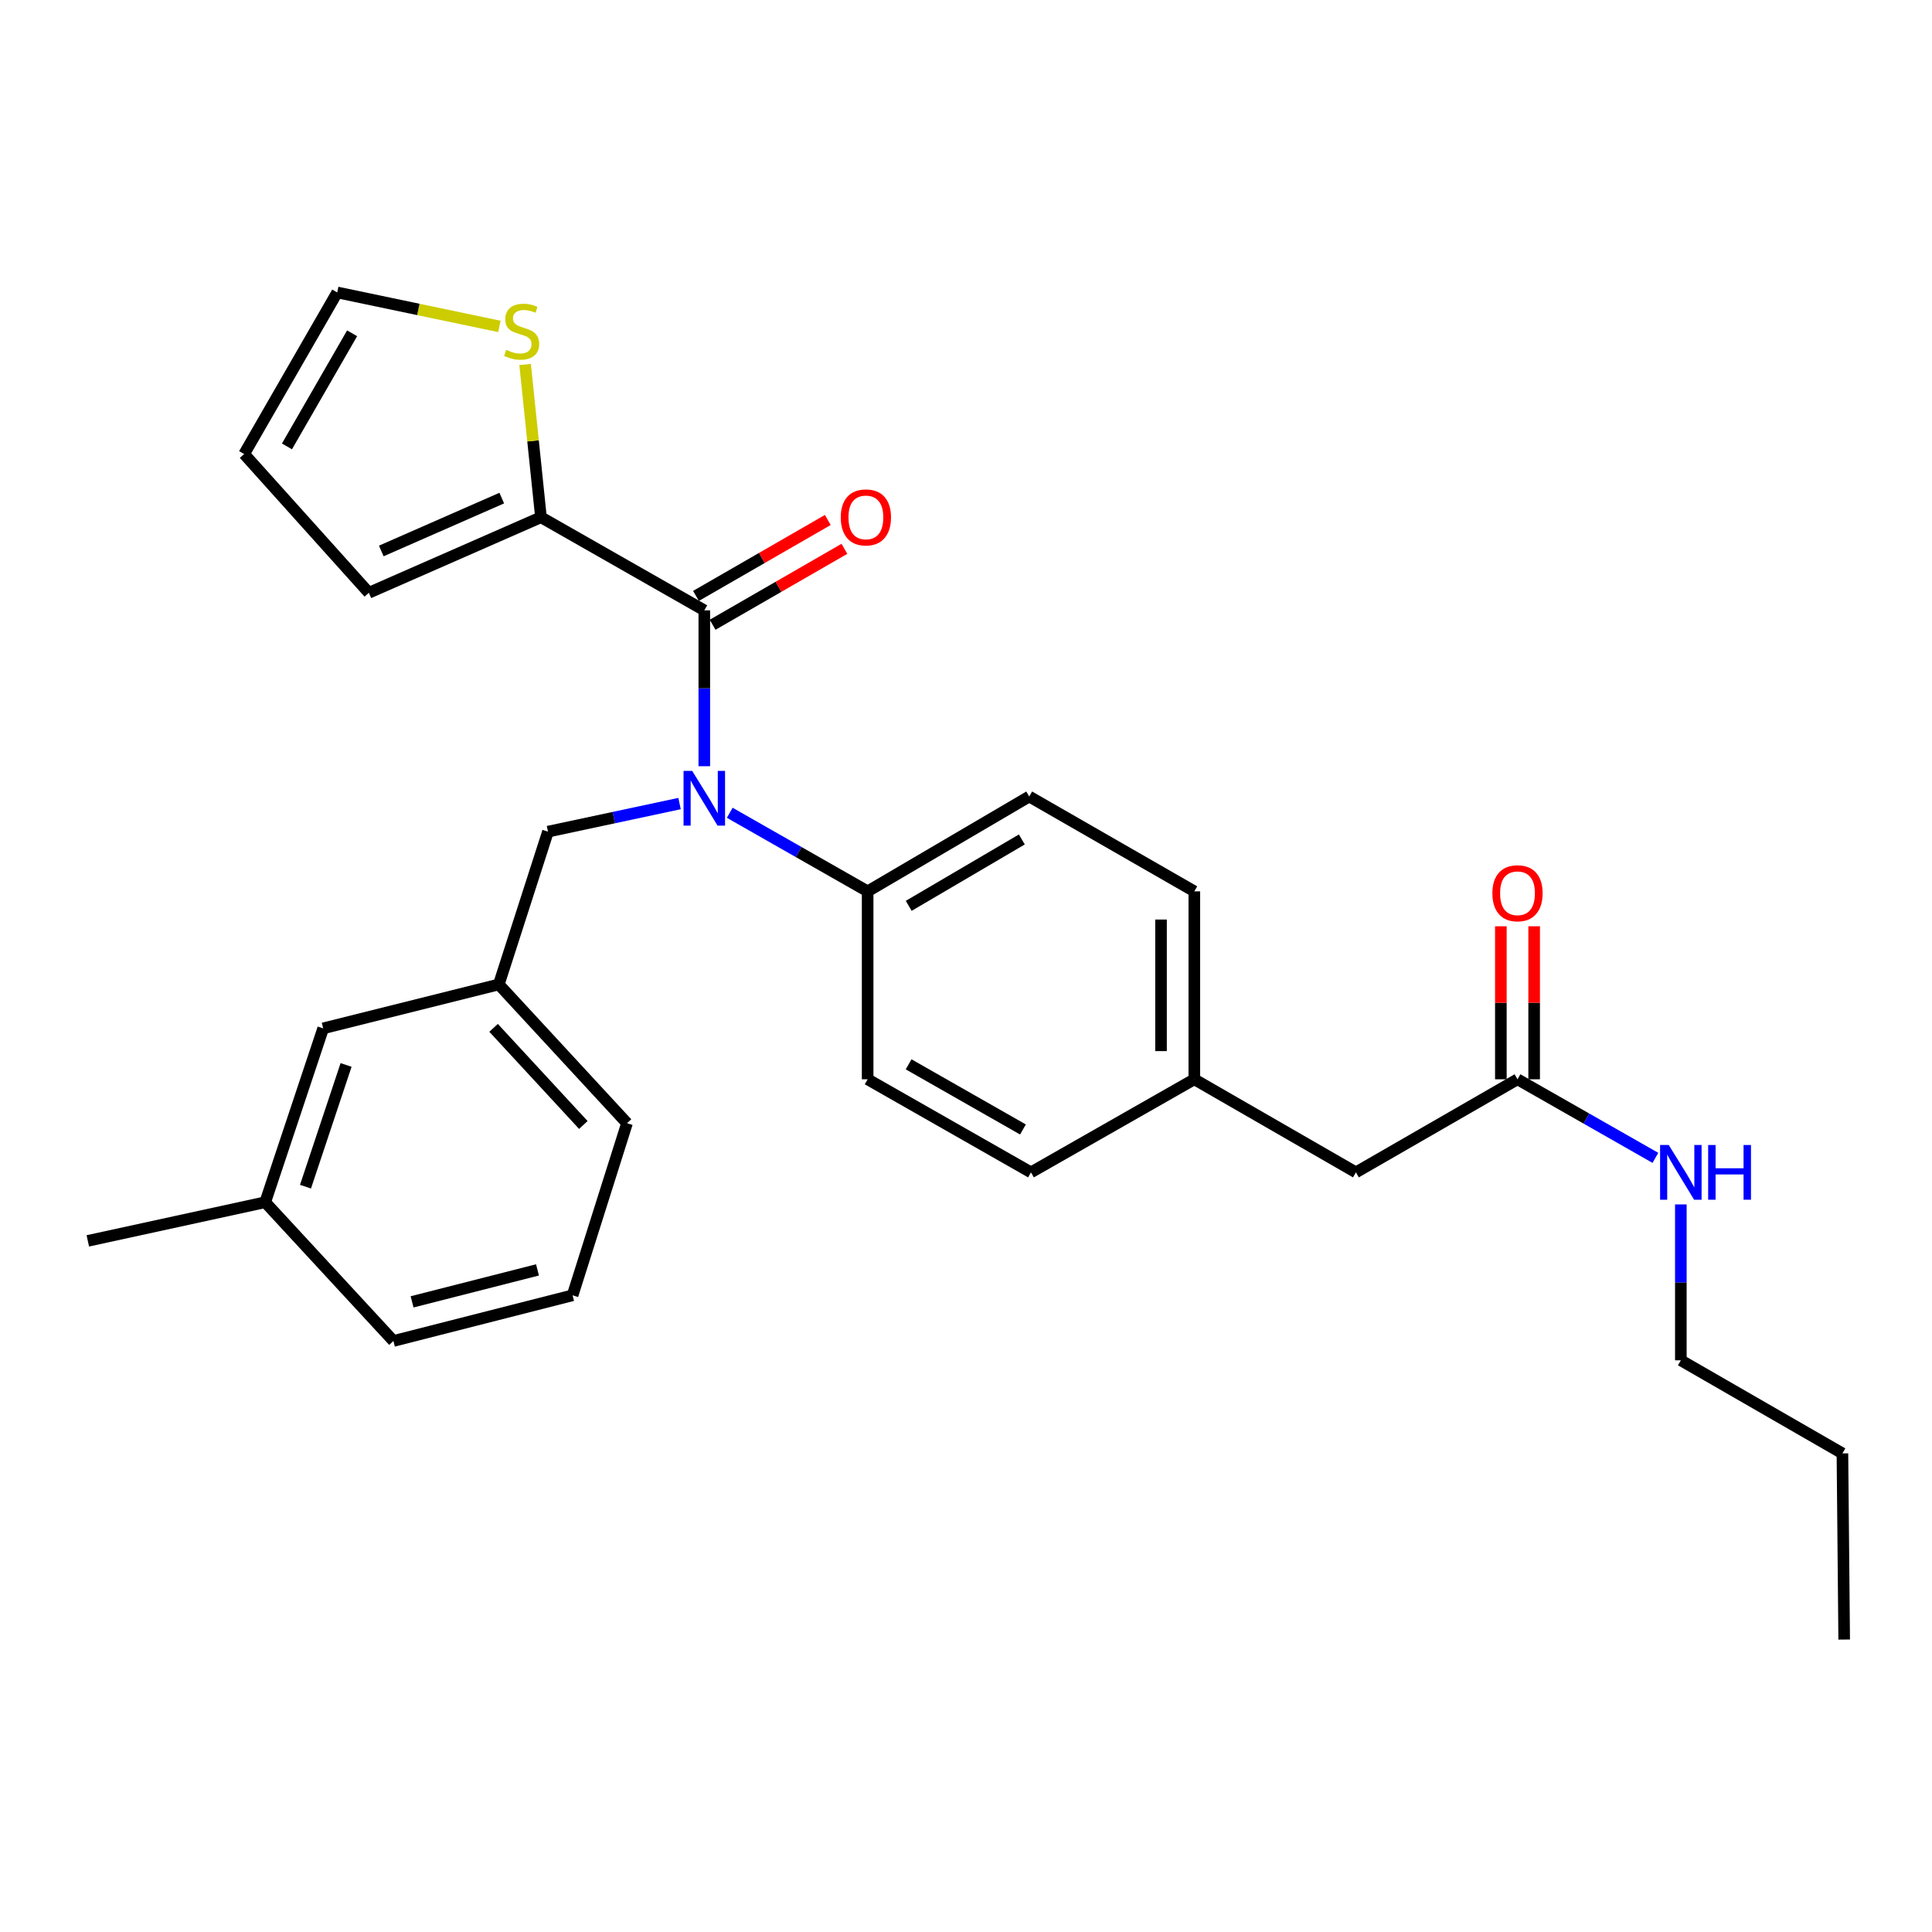 <?xml version='1.0' encoding='iso-8859-1'?>
<svg version='1.1' baseProfile='full'
              xmlns='http://www.w3.org/2000/svg'
                      xmlns:rdkit='http://www.rdkit.org/xml'
                      xmlns:xlink='http://www.w3.org/1999/xlink'
                  xml:space='preserve'
width='1000px' height='1000px' viewBox='0 0 1000 1000'>
<!-- END OF HEADER -->
<rect style='opacity:1.0;fill:#FFFFFF;stroke:none' width='1000' height='1000' x='0' y='0'> </rect>
<path class='bond-0' d='M 870.001,704.09 L 870.001,663.747' style='fill:none;fill-rule:evenodd;stroke:#000000;stroke-width:6px;stroke-linecap:butt;stroke-linejoin:miter;stroke-opacity:1' />
<path class='bond-0' d='M 870.001,663.747 L 870.001,623.405' style='fill:none;fill-rule:evenodd;stroke:#0000FF;stroke-width:6px;stroke-linecap:butt;stroke-linejoin:miter;stroke-opacity:1' />
<path class='bond-1' d='M 870.001,704.09 L 953.636,752.274' style='fill:none;fill-rule:evenodd;stroke:#000000;stroke-width:6px;stroke-linecap:butt;stroke-linejoin:miter;stroke-opacity:1' />
<path class='bond-2' d='M 785.456,558.638 L 821.142,578.973' style='fill:none;fill-rule:evenodd;stroke:#000000;stroke-width:6px;stroke-linecap:butt;stroke-linejoin:miter;stroke-opacity:1' />
<path class='bond-2' d='M 821.142,578.973 L 856.828,599.307' style='fill:none;fill-rule:evenodd;stroke:#0000FF;stroke-width:6px;stroke-linecap:butt;stroke-linejoin:miter;stroke-opacity:1' />
<path class='bond-3' d='M 794.073,558.638 L 794.073,519.039' style='fill:none;fill-rule:evenodd;stroke:#000000;stroke-width:6px;stroke-linecap:butt;stroke-linejoin:miter;stroke-opacity:1' />
<path class='bond-3' d='M 794.073,519.039 L 794.073,479.44' style='fill:none;fill-rule:evenodd;stroke:#FF0000;stroke-width:6px;stroke-linecap:butt;stroke-linejoin:miter;stroke-opacity:1' />
<path class='bond-3' d='M 776.84,558.638 L 776.84,519.039' style='fill:none;fill-rule:evenodd;stroke:#000000;stroke-width:6px;stroke-linecap:butt;stroke-linejoin:miter;stroke-opacity:1' />
<path class='bond-3' d='M 776.84,519.039 L 776.84,479.44' style='fill:none;fill-rule:evenodd;stroke:#FF0000;stroke-width:6px;stroke-linecap:butt;stroke-linejoin:miter;stroke-opacity:1' />
<path class='bond-4' d='M 785.456,558.638 L 701.812,606.813' style='fill:none;fill-rule:evenodd;stroke:#000000;stroke-width:6px;stroke-linecap:butt;stroke-linejoin:miter;stroke-opacity:1' />
<path class='bond-5' d='M 953.636,752.274 L 954.545,848.633' style='fill:none;fill-rule:evenodd;stroke:#000000;stroke-width:6px;stroke-linecap:butt;stroke-linejoin:miter;stroke-opacity:1' />
<path class='bond-6' d='M 279.998,267.725 L 275.898,228.197' style='fill:none;fill-rule:evenodd;stroke:#000000;stroke-width:6px;stroke-linecap:butt;stroke-linejoin:miter;stroke-opacity:1' />
<path class='bond-6' d='M 275.898,228.197 L 271.798,188.669' style='fill:none;fill-rule:evenodd;stroke:#CCCC00;stroke-width:6px;stroke-linecap:butt;stroke-linejoin:miter;stroke-opacity:1' />
<path class='bond-7' d='M 279.998,267.725 L 190.916,306.824' style='fill:none;fill-rule:evenodd;stroke:#000000;stroke-width:6px;stroke-linecap:butt;stroke-linejoin:miter;stroke-opacity:1' />
<path class='bond-7' d='M 259.71,257.81 L 197.353,285.179' style='fill:none;fill-rule:evenodd;stroke:#000000;stroke-width:6px;stroke-linecap:butt;stroke-linejoin:miter;stroke-opacity:1' />
<path class='bond-8' d='M 279.998,267.725 L 364.543,315.909' style='fill:none;fill-rule:evenodd;stroke:#000000;stroke-width:6px;stroke-linecap:butt;stroke-linejoin:miter;stroke-opacity:1' />
<path class='bond-9' d='M 351.735,415.921 L 317.686,423.189' style='fill:none;fill-rule:evenodd;stroke:#0000FF;stroke-width:6px;stroke-linecap:butt;stroke-linejoin:miter;stroke-opacity:1' />
<path class='bond-9' d='M 317.686,423.189 L 283.636,430.457' style='fill:none;fill-rule:evenodd;stroke:#000000;stroke-width:6px;stroke-linecap:butt;stroke-linejoin:miter;stroke-opacity:1' />
<path class='bond-10' d='M 364.543,396.595 L 364.543,356.252' style='fill:none;fill-rule:evenodd;stroke:#0000FF;stroke-width:6px;stroke-linecap:butt;stroke-linejoin:miter;stroke-opacity:1' />
<path class='bond-10' d='M 364.543,356.252 L 364.543,315.909' style='fill:none;fill-rule:evenodd;stroke:#000000;stroke-width:6px;stroke-linecap:butt;stroke-linejoin:miter;stroke-opacity:1' />
<path class='bond-11' d='M 377.716,420.692 L 413.402,441.027' style='fill:none;fill-rule:evenodd;stroke:#0000FF;stroke-width:6px;stroke-linecap:butt;stroke-linejoin:miter;stroke-opacity:1' />
<path class='bond-11' d='M 413.402,441.027 L 449.088,461.361' style='fill:none;fill-rule:evenodd;stroke:#000000;stroke-width:6px;stroke-linecap:butt;stroke-linejoin:miter;stroke-opacity:1' />
<path class='bond-12' d='M 368.844,323.375 L 402.955,303.723' style='fill:none;fill-rule:evenodd;stroke:#000000;stroke-width:6px;stroke-linecap:butt;stroke-linejoin:miter;stroke-opacity:1' />
<path class='bond-12' d='M 402.955,303.723 L 437.066,284.071' style='fill:none;fill-rule:evenodd;stroke:#FF0000;stroke-width:6px;stroke-linecap:butt;stroke-linejoin:miter;stroke-opacity:1' />
<path class='bond-12' d='M 360.242,308.443 L 394.353,288.791' style='fill:none;fill-rule:evenodd;stroke:#000000;stroke-width:6px;stroke-linecap:butt;stroke-linejoin:miter;stroke-opacity:1' />
<path class='bond-12' d='M 394.353,288.791 L 428.464,269.139' style='fill:none;fill-rule:evenodd;stroke:#FF0000;stroke-width:6px;stroke-linecap:butt;stroke-linejoin:miter;stroke-opacity:1' />
<path class='bond-13' d='M 258.485,168.954 L 216.515,160.16' style='fill:none;fill-rule:evenodd;stroke:#CCCC00;stroke-width:6px;stroke-linecap:butt;stroke-linejoin:miter;stroke-opacity:1' />
<path class='bond-13' d='M 216.515,160.16 L 174.545,151.367' style='fill:none;fill-rule:evenodd;stroke:#000000;stroke-width:6px;stroke-linecap:butt;stroke-linejoin:miter;stroke-opacity:1' />
<path class='bond-14' d='M 174.545,151.367 L 126.371,235.002' style='fill:none;fill-rule:evenodd;stroke:#000000;stroke-width:6px;stroke-linecap:butt;stroke-linejoin:miter;stroke-opacity:1' />
<path class='bond-14' d='M 182.251,172.514 L 148.529,231.058' style='fill:none;fill-rule:evenodd;stroke:#000000;stroke-width:6px;stroke-linecap:butt;stroke-linejoin:miter;stroke-opacity:1' />
<path class='bond-15' d='M 258.18,509.545 L 324.544,581.366' style='fill:none;fill-rule:evenodd;stroke:#000000;stroke-width:6px;stroke-linecap:butt;stroke-linejoin:miter;stroke-opacity:1' />
<path class='bond-15' d='M 255.478,532.013 L 301.933,582.288' style='fill:none;fill-rule:evenodd;stroke:#000000;stroke-width:6px;stroke-linecap:butt;stroke-linejoin:miter;stroke-opacity:1' />
<path class='bond-16' d='M 258.18,509.545 L 167.279,532.273' style='fill:none;fill-rule:evenodd;stroke:#000000;stroke-width:6px;stroke-linecap:butt;stroke-linejoin:miter;stroke-opacity:1' />
<path class='bond-17' d='M 258.18,509.545 L 283.636,430.457' style='fill:none;fill-rule:evenodd;stroke:#000000;stroke-width:6px;stroke-linecap:butt;stroke-linejoin:miter;stroke-opacity:1' />
<path class='bond-18' d='M 324.544,581.366 L 296.369,670.449' style='fill:none;fill-rule:evenodd;stroke:#000000;stroke-width:6px;stroke-linecap:butt;stroke-linejoin:miter;stroke-opacity:1' />
<path class='bond-19' d='M 449.088,461.361 L 532.723,412.277' style='fill:none;fill-rule:evenodd;stroke:#000000;stroke-width:6px;stroke-linecap:butt;stroke-linejoin:miter;stroke-opacity:1' />
<path class='bond-19' d='M 470.355,468.86 L 528.9,434.502' style='fill:none;fill-rule:evenodd;stroke:#000000;stroke-width:6px;stroke-linecap:butt;stroke-linejoin:miter;stroke-opacity:1' />
<path class='bond-20' d='M 449.088,461.361 L 449.088,558.638' style='fill:none;fill-rule:evenodd;stroke:#000000;stroke-width:6px;stroke-linecap:butt;stroke-linejoin:miter;stroke-opacity:1' />
<path class='bond-21' d='M 532.723,412.277 L 618.177,461.361' style='fill:none;fill-rule:evenodd;stroke:#000000;stroke-width:6px;stroke-linecap:butt;stroke-linejoin:miter;stroke-opacity:1' />
<path class='bond-22' d='M 449.088,558.638 L 533.632,606.813' style='fill:none;fill-rule:evenodd;stroke:#000000;stroke-width:6px;stroke-linecap:butt;stroke-linejoin:miter;stroke-opacity:1' />
<path class='bond-22' d='M 470.301,550.892 L 529.482,584.614' style='fill:none;fill-rule:evenodd;stroke:#000000;stroke-width:6px;stroke-linecap:butt;stroke-linejoin:miter;stroke-opacity:1' />
<path class='bond-23' d='M 701.812,606.813 L 618.177,558.638' style='fill:none;fill-rule:evenodd;stroke:#000000;stroke-width:6px;stroke-linecap:butt;stroke-linejoin:miter;stroke-opacity:1' />
<path class='bond-24' d='M 618.177,558.638 L 533.632,606.813' style='fill:none;fill-rule:evenodd;stroke:#000000;stroke-width:6px;stroke-linecap:butt;stroke-linejoin:miter;stroke-opacity:1' />
<path class='bond-25' d='M 618.177,558.638 L 618.177,461.361' style='fill:none;fill-rule:evenodd;stroke:#000000;stroke-width:6px;stroke-linecap:butt;stroke-linejoin:miter;stroke-opacity:1' />
<path class='bond-25' d='M 600.944,544.047 L 600.944,475.953' style='fill:none;fill-rule:evenodd;stroke:#000000;stroke-width:6px;stroke-linecap:butt;stroke-linejoin:miter;stroke-opacity:1' />
<path class='bond-26' d='M 167.279,532.273 L 137.275,622.274' style='fill:none;fill-rule:evenodd;stroke:#000000;stroke-width:6px;stroke-linecap:butt;stroke-linejoin:miter;stroke-opacity:1' />
<path class='bond-26' d='M 179.126,551.223 L 158.124,614.224' style='fill:none;fill-rule:evenodd;stroke:#000000;stroke-width:6px;stroke-linecap:butt;stroke-linejoin:miter;stroke-opacity:1' />
<path class='bond-27' d='M 296.369,670.449 L 203.639,694.086' style='fill:none;fill-rule:evenodd;stroke:#000000;stroke-width:6px;stroke-linecap:butt;stroke-linejoin:miter;stroke-opacity:1' />
<path class='bond-27' d='M 278.203,657.296 L 213.292,673.842' style='fill:none;fill-rule:evenodd;stroke:#000000;stroke-width:6px;stroke-linecap:butt;stroke-linejoin:miter;stroke-opacity:1' />
<path class='bond-28' d='M 137.275,622.274 L 203.639,694.086' style='fill:none;fill-rule:evenodd;stroke:#000000;stroke-width:6px;stroke-linecap:butt;stroke-linejoin:miter;stroke-opacity:1' />
<path class='bond-29' d='M 137.275,622.274 L 45.455,642.273' style='fill:none;fill-rule:evenodd;stroke:#000000;stroke-width:6px;stroke-linecap:butt;stroke-linejoin:miter;stroke-opacity:1' />
<path class='bond-30' d='M 126.371,235.002 L 190.916,306.824' style='fill:none;fill-rule:evenodd;stroke:#000000;stroke-width:6px;stroke-linecap:butt;stroke-linejoin:miter;stroke-opacity:1' />
<path  class='atom-2' d='M 863.741 592.653
L 873.021 607.653
Q 873.941 609.133, 875.421 611.813
Q 876.901 614.493, 876.981 614.653
L 876.981 592.653
L 880.741 592.653
L 880.741 620.973
L 876.861 620.973
L 866.901 604.573
Q 865.741 602.653, 864.501 600.453
Q 863.301 598.253, 862.941 597.573
L 862.941 620.973
L 859.261 620.973
L 859.261 592.653
L 863.741 592.653
' fill='#0000FF'/>
<path  class='atom-2' d='M 884.141 592.653
L 887.981 592.653
L 887.981 604.693
L 902.461 604.693
L 902.461 592.653
L 906.301 592.653
L 906.301 620.973
L 902.461 620.973
L 902.461 607.893
L 887.981 607.893
L 887.981 620.973
L 884.141 620.973
L 884.141 592.653
' fill='#0000FF'/>
<path  class='atom-3' d='M 772.456 462.35
Q 772.456 455.55, 775.816 451.75
Q 779.176 447.95, 785.456 447.95
Q 791.736 447.95, 795.096 451.75
Q 798.456 455.55, 798.456 462.35
Q 798.456 469.23, 795.056 473.15
Q 791.656 477.03, 785.456 477.03
Q 779.216 477.03, 775.816 473.15
Q 772.456 469.27, 772.456 462.35
M 785.456 473.83
Q 789.776 473.83, 792.096 470.95
Q 794.456 468.03, 794.456 462.35
Q 794.456 456.79, 792.096 453.99
Q 789.776 451.15, 785.456 451.15
Q 781.136 451.15, 778.776 453.95
Q 776.456 456.75, 776.456 462.35
Q 776.456 468.07, 778.776 470.95
Q 781.136 473.83, 785.456 473.83
' fill='#FF0000'/>
<path  class='atom-6' d='M 358.283 399.026
L 367.563 414.026
Q 368.483 415.506, 369.963 418.186
Q 371.443 420.866, 371.523 421.026
L 371.523 399.026
L 375.283 399.026
L 375.283 427.346
L 371.403 427.346
L 361.443 410.946
Q 360.283 409.026, 359.043 406.826
Q 357.843 404.626, 357.483 403.946
L 357.483 427.346
L 353.803 427.346
L 353.803 399.026
L 358.283 399.026
' fill='#0000FF'/>
<path  class='atom-8' d='M 435.178 267.805
Q 435.178 261.005, 438.538 257.205
Q 441.898 253.405, 448.178 253.405
Q 454.458 253.405, 457.818 257.205
Q 461.178 261.005, 461.178 267.805
Q 461.178 274.685, 457.778 278.605
Q 454.378 282.485, 448.178 282.485
Q 441.938 282.485, 438.538 278.605
Q 435.178 274.725, 435.178 267.805
M 448.178 279.285
Q 452.498 279.285, 454.818 276.405
Q 457.178 273.485, 457.178 267.805
Q 457.178 262.245, 454.818 259.445
Q 452.498 256.605, 448.178 256.605
Q 443.858 256.605, 441.498 259.405
Q 439.178 262.205, 439.178 267.805
Q 439.178 273.525, 441.498 276.405
Q 443.858 279.285, 448.178 279.285
' fill='#FF0000'/>
<path  class='atom-9' d='M 262.004 181.087
Q 262.324 181.207, 263.644 181.767
Q 264.964 182.327, 266.404 182.687
Q 267.884 183.007, 269.324 183.007
Q 272.004 183.007, 273.564 181.727
Q 275.124 180.407, 275.124 178.127
Q 275.124 176.567, 274.324 175.607
Q 273.564 174.647, 272.364 174.127
Q 271.164 173.607, 269.164 173.007
Q 266.644 172.247, 265.124 171.527
Q 263.644 170.807, 262.564 169.287
Q 261.524 167.767, 261.524 165.207
Q 261.524 161.647, 263.924 159.447
Q 266.364 157.247, 271.164 157.247
Q 274.444 157.247, 278.164 158.807
L 277.244 161.887
Q 273.844 160.487, 271.284 160.487
Q 268.524 160.487, 267.004 161.647
Q 265.484 162.767, 265.524 164.727
Q 265.524 166.247, 266.284 167.167
Q 267.084 168.087, 268.204 168.607
Q 269.364 169.127, 271.284 169.727
Q 273.844 170.527, 275.364 171.327
Q 276.884 172.127, 277.964 173.767
Q 279.084 175.367, 279.084 178.127
Q 279.084 182.047, 276.444 184.167
Q 273.844 186.247, 269.484 186.247
Q 266.964 186.247, 265.044 185.687
Q 263.164 185.167, 260.924 184.247
L 262.004 181.087
' fill='#CCCC00'/>
</svg>
